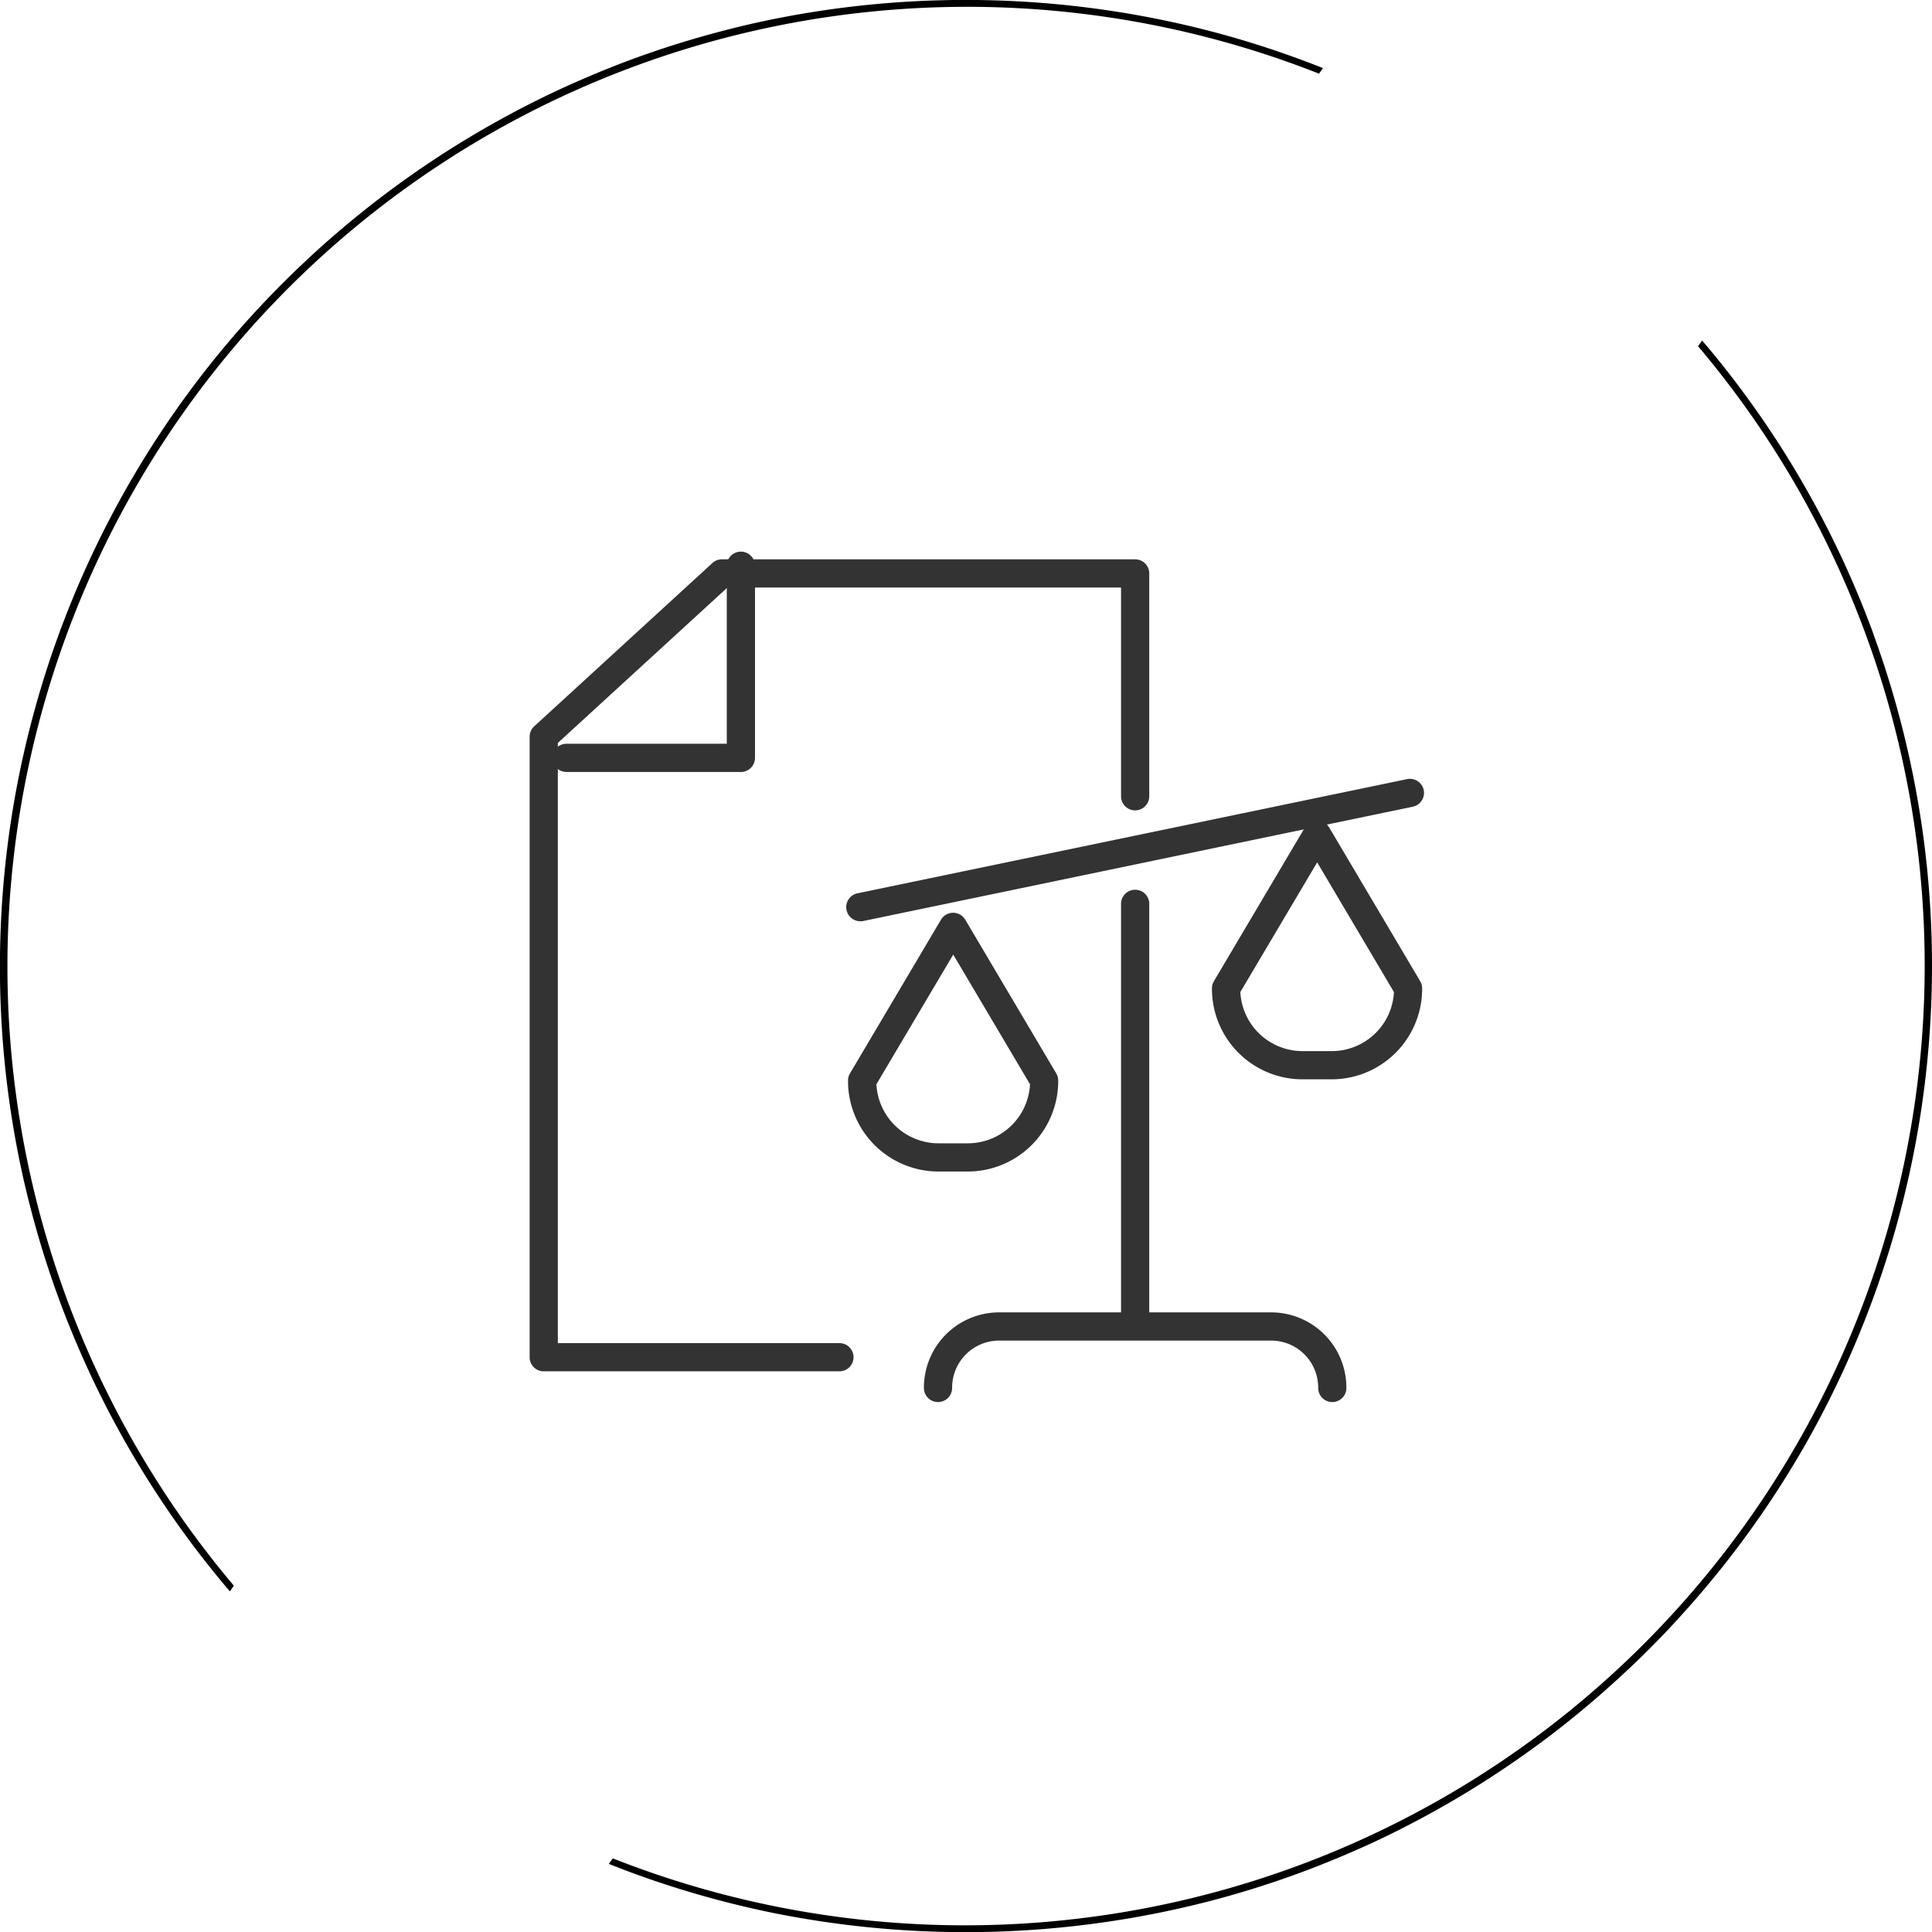 <svg xmlns="http://www.w3.org/2000/svg" xmlns:xlink="http://www.w3.org/1999/xlink" width="89" height="89" viewBox="0 0 89 89">
  <defs>
    <clipPath id="clip-path">
      <rect id="長方形_1595" data-name="長方形 1595" width="89" height="89" fill="none"/>
    </clipPath>
    <clipPath id="clip-path-2">
      <rect id="長方形_1889" data-name="長方形 1889" width="42" height="40" fill="none" stroke="#333" stroke-width="1.3"/>
    </clipPath>
  </defs>
  <g id="ico_circle05" transform="translate(-120 -2976)">
    <g id="グループ_5151" data-name="グループ 5151" transform="translate(120 2976)">
      <g id="グループ_4989" data-name="グループ 4989" clip-path="url(#clip-path)">
        <path id="パス_1562" data-name="パス 1562" d="M10.773,73.047A44.211,44.211,0,0,1,60.763,3.393l.182-.254-.127-.052Q59.3,2.489,57.733,2q-1.044-.325-2.111-.6A44.887,44.887,0,0,0,35.532.9q-1.087.222-2.153.5Q31.246,1.95,29.2,2.7q-1.023.374-2.021.8-2,.844-3.89,1.874-.945.514-1.864,1.072-1.376.836-2.686,1.767a44.746,44.746,0,0,0-4.161,3.35q-.79.718-1.545,1.473T11.56,14.579q-1.077,1.185-2.069,2.447A44.606,44.606,0,0,0,.9,53.468q.222,1.086.5,2.153.549,2.133,1.3,4.179.374,1.022.8,2.021.844,2,1.874,3.89.514.946,1.071,1.864.836,1.376,1.768,2.686.87,1.224,1.821,2.384c.182.223.368.444.555.664Z" transform="translate(0)"/>
        <path id="パス_1563" data-name="パス 1563" d="M147.608,63.491a44.439,44.439,0,0,0-7.461-13.005c-.141-.17-.285-.338-.428-.506l-.187.261A44.211,44.211,0,0,1,89.537,119.9l-.182.254q.573.228,1.152.442,2.045.749,4.179,1.3,1.066.275,2.153.5a44.886,44.886,0,0,0,20.09-.5q1.066-.274,2.112-.6,1.568-.487,3.084-1.086,1.01-.4,2-.844t1.945-.938q.959-.491,1.891-1.027t1.835-1.115q.9-.579,1.776-1.2t1.713-1.281q1.063-.836,2.071-1.736.38-.338.752-.684c.4-.368.787-.741,1.169-1.123q.377-.378.746-.764c.376-.394.742-.8,1.1-1.2q.806-.91,1.563-1.862a44.567,44.567,0,0,0,3.523-5.142q.2-.339.391-.68a44.6,44.6,0,0,0,3.007-37.114" transform="translate(-61.308 -34.292)"/>
      </g>
    </g>
    <g id="グループ_5172" data-name="グループ 5172" transform="translate(144 3001)">
      <g id="グループ_5171" data-name="グループ 5171" clip-path="url(#clip-path-2)">
        <path id="パス_1631" data-name="パス 1631" d="M15.122,38.756H1.5a.65.65,0,0,1-.65-.65V9.522a.65.65,0,0,1,.211-.479L9.269,1.521a.65.65,0,0,1,.439-.171H28.744a.65.65,0,0,1,.65.65V12.265a.65.65,0,0,1-1.3,0V2.65H9.961L2.15,9.808V37.456H15.122a.65.65,0,1,1,0,1.3Z" transform="translate(-0.452 -0.584)" fill="#333"/>
        <path id="パス_1632" data-name="パス 1632" d="M45.663,54.482a.65.65,0,0,1-.65-.65,2.166,2.166,0,0,0-2.144-2.182H30.294a2.166,2.166,0,0,0-2.144,2.182.65.65,0,0,1-1.3,0,3.467,3.467,0,0,1,3.444-3.482H42.868a3.467,3.467,0,0,1,3.444,3.482A.65.65,0,0,1,45.663,54.482Z" transform="translate(-8.289 -14.894)" fill="#333"/>
        <path id="線_31" data-name="線 31" d="M0,19.765a.65.65,0,0,1-.65-.65V0A.65.65,0,0,1,0-.65.65.65,0,0,1,.65,0V19.115A.65.65,0,0,1,0,19.765Z" transform="translate(28.292 16.637)" fill="#333"/>
        <path id="線_32" data-name="線 32" d="M0,5.91a.65.65,0,0,1-.636-.518.65.65,0,0,1,.5-.769l25.32-5.26a.65.65,0,0,1,.769.5.65.65,0,0,1-.5.769L.132,5.9A.653.653,0,0,1,0,5.91Z" transform="translate(15.632 11.529)" fill="#333"/>
        <path id="パス_1633" data-name="パス 1633" d="M27.39,36.269h-1.4a4.171,4.171,0,0,1-4.143-4.19.65.65,0,0,1,.091-.331l4.191-7.08a.65.65,0,0,1,1.119,0l4.191,7.08a.65.65,0,0,1,.091.331A4.171,4.171,0,0,1,27.39,36.269Zm-4.235-4.02a2.867,2.867,0,0,0,2.838,2.72h1.4a2.867,2.867,0,0,0,2.838-2.72l-3.537-5.974Z" transform="translate(-6.782 -7.301)" fill="#333"/>
        <path id="パス_1634" data-name="パス 1634" d="M51.39,30.269h-1.4a4.171,4.171,0,0,1-4.143-4.19.65.65,0,0,1,.091-.331l4.191-7.08a.65.65,0,0,1,1.119,0l4.191,7.08a.65.65,0,0,1,.091.331A4.171,4.171,0,0,1,51.39,30.269Zm-4.235-4.02a2.867,2.867,0,0,0,2.838,2.72h1.4a2.867,2.867,0,0,0,2.838-2.72l-3.537-5.974Z" transform="translate(-14.017 -5.549)" fill="#333"/>
        <path id="パス_1635" data-name="パス 1635" d="M11.034,11H3A.65.65,0,1,1,3,9.7h7.384V1.5a.65.65,0,0,1,1.3,0v8.85A.65.65,0,0,1,11.034,11Z" transform="translate(-0.904 -0.438)" fill="#333"/>
      </g>
    </g>
  </g>
</svg>
